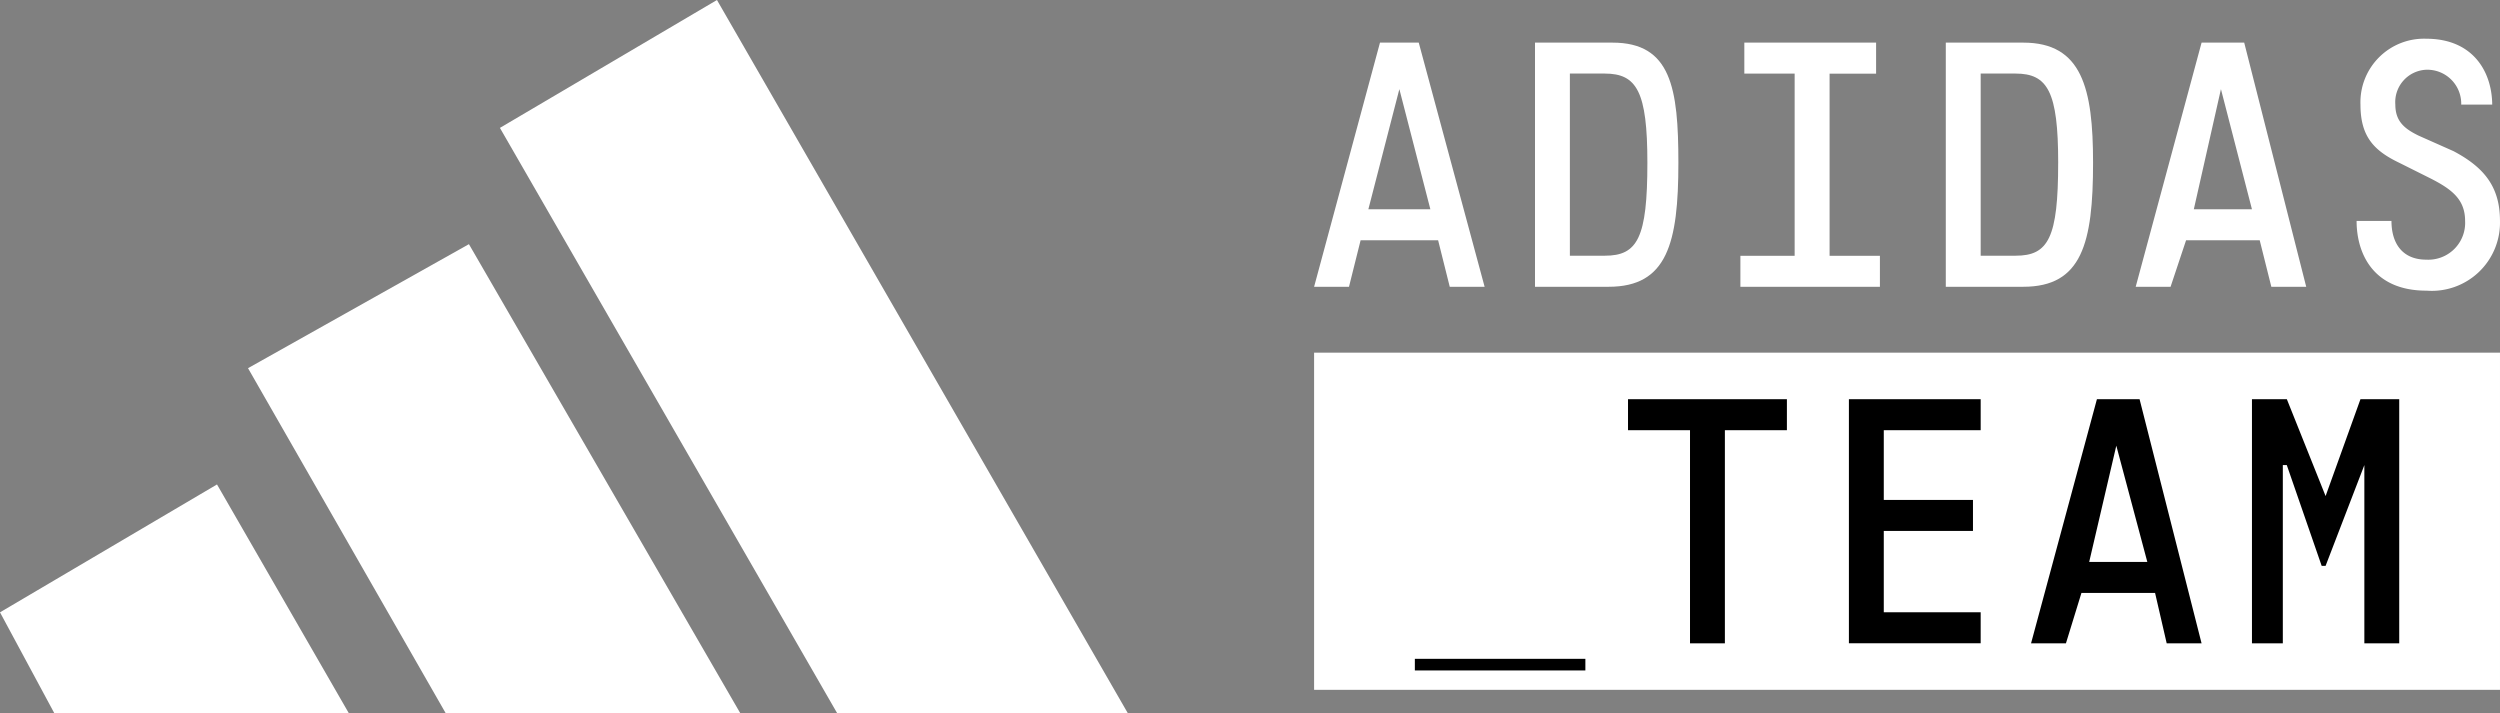 <svg xmlns="http://www.w3.org/2000/svg" width="324" height="92.423" viewBox="0 0 324 92.423">
  <rect x="0" y="0" width="324" height="92.423" fill="#808080" stroke="none"/>
  <g id="Group_111" data-name="Group 111" transform="translate(-478 -261.077)">
    <g id="LOGO" transform="translate(281 -59.923)">
      <g id="Gruppe_2" data-name="Gruppe 2" transform="translate(367.307 326.017)">
        <g id="Gruppe_1" data-name="Gruppe 1" transform="translate(0 0)">
          <path id="Pfad_1" data-name="Pfad 1" d="M701.073,357.616H691.028l-1.506,6.028H685L693.539,332h5.023l8.537,31.642h-4.52Zm-9.04-4.019h8.035l-4.018-15.569Z" transform="translate(-685 -331.493)" fill="#fff"/>
          <path id="Pfad_2" data-name="Pfad 2" d="M760.583,347.569c0,10.42-1.445,16.073-9.04,16.073H742V332h10.045C759.64,332,760.583,337.89,760.583,347.569Zm-4.018,0c0-9.217-1.36-11.559-5.525-11.559h-4.52v23.606h4.52C755.3,359.625,756.565,357.3,756.565,347.569Z" transform="translate(-713.371 -331.493)" fill="#fff"/>
          <path id="Pfad_3" data-name="Pfad 3" d="M813.082,359.625v4.018H795v-4.018h7.031V336.019H795.51V332h17.077v4.019h-6.028v23.606Z" transform="translate(-739.752 -331.493)" fill="#fff"/>
          <path id="Pfad_4" data-name="Pfad 4" d="M867.086,347.569c0,10.42-1.445,16.073-9.04,16.073H848V332h10.045C865.64,332,867.086,337.89,867.086,347.569Zm-4.52,0c0-9.217-1.36-11.559-5.525-11.559h-4.52v23.606h4.52c4.26.008,5.523-2.32,5.523-12.047Z" transform="translate(-766.132 -331.493)" fill="#fff"/>
          <path id="Pfad_5" data-name="Pfad 5" d="M913.072,357.616h-9.543l-2.009,6.028H897L905.539,332h5.524l8.036,31.642h-4.52Zm-8.539-4.019h7.534l-4.019-15.569Z" transform="translate(-790.521 -331.493)" fill="#fff"/>
          <path id="Pfad_6" data-name="Pfad 6" d="M963.04,363.649c-6.9,0-9.04-4.826-9.04-9.04h4.52c0,2.917,1.417,5.023,4.52,5.023a4.773,4.773,0,0,0,5.023-5.023c0-2.825-1.786-4.136-4.52-5.525l-4.018-2.009c-3.288-1.574-5.023-3.412-5.023-7.534A8.241,8.241,0,0,1,963.04,331c5.975,0,8.5,4.185,8.538,8.538H967.56a4.4,4.4,0,0,0-4.52-4.52,4.2,4.2,0,0,0-4.019,4.52c0,2.178,1.207,3.138,3.014,4.019l4.52,2.009c3.937,2.084,6.028,4.59,6.028,9.04a8.839,8.839,0,0,1-9.543,9.04Z" transform="translate(-818.893 -330.997)" fill="#fff"/>
        </g>
      </g>
      <rect id="Rechteck_2" data-name="Rechteck 2" width="153.692" height="43.697" transform="translate(367.307 366.705)" fill="#fff"/>
      <g id="Gruppe_4" data-name="Gruppe 4" transform="translate(380.365 372.733)">
        <g id="Gruppe_3" data-name="Gruppe 3">
          <path id="Pfad_7" data-name="Pfad 7" d="M711,491h22.1v1.506H711Z" transform="translate(-711 -457.349)"/>
          <path id="Pfad_8" data-name="Pfad 8" d="M786.592,428.018h-8.037v27.625h-4.52V428.018H766V424h20.593Z" transform="translate(-738.375 -424)"/>
          <path id="Pfad_9" data-name="Pfad 9" d="M827.52,428.018v9.04h11.559v4.018H827.52v10.539h12.557v4.019H823V424h17.077v4.018Z" transform="translate(-766.747 -424)"/>
          <path id="Pfad_10" data-name="Pfad 10" d="M886.073,449.112h-9.543l-2.009,6.529H870L878.538,424h5.525l8.036,31.642h-4.52Zm-8.539-4.018h7.534l-4.019-15.068Z" transform="translate(-790.141 -424)"/>
          <path id="Pfad_11" data-name="Pfad 11" d="M927,424h4.52l5.023,12.557h0L941.063,424h5.023v31.642h-4.52v-23.1h0L936.543,445.6h-.51l-4.52-13.059H931v23.1h-4Z" transform="translate(-818.511 -424)"/>
        </g>
      </g>
      <g id="Gruppe_5" data-name="Gruppe 5" transform="translate(197 321)">
        <path id="Pfad_12" data-name="Pfad 12" d="M305.489,413.416l-43.7-75.842L289.918,321l53.239,92.416Zm-12.557,0-35.159-60.773-28.63,16.073,25.616,44.707ZM197,400.358l7.033,13.059H242.2l-17.077-29.633Z" transform="translate(-197 -321)" fill="#fff"/>
      </g>
    </g>
  </g>
</svg>
